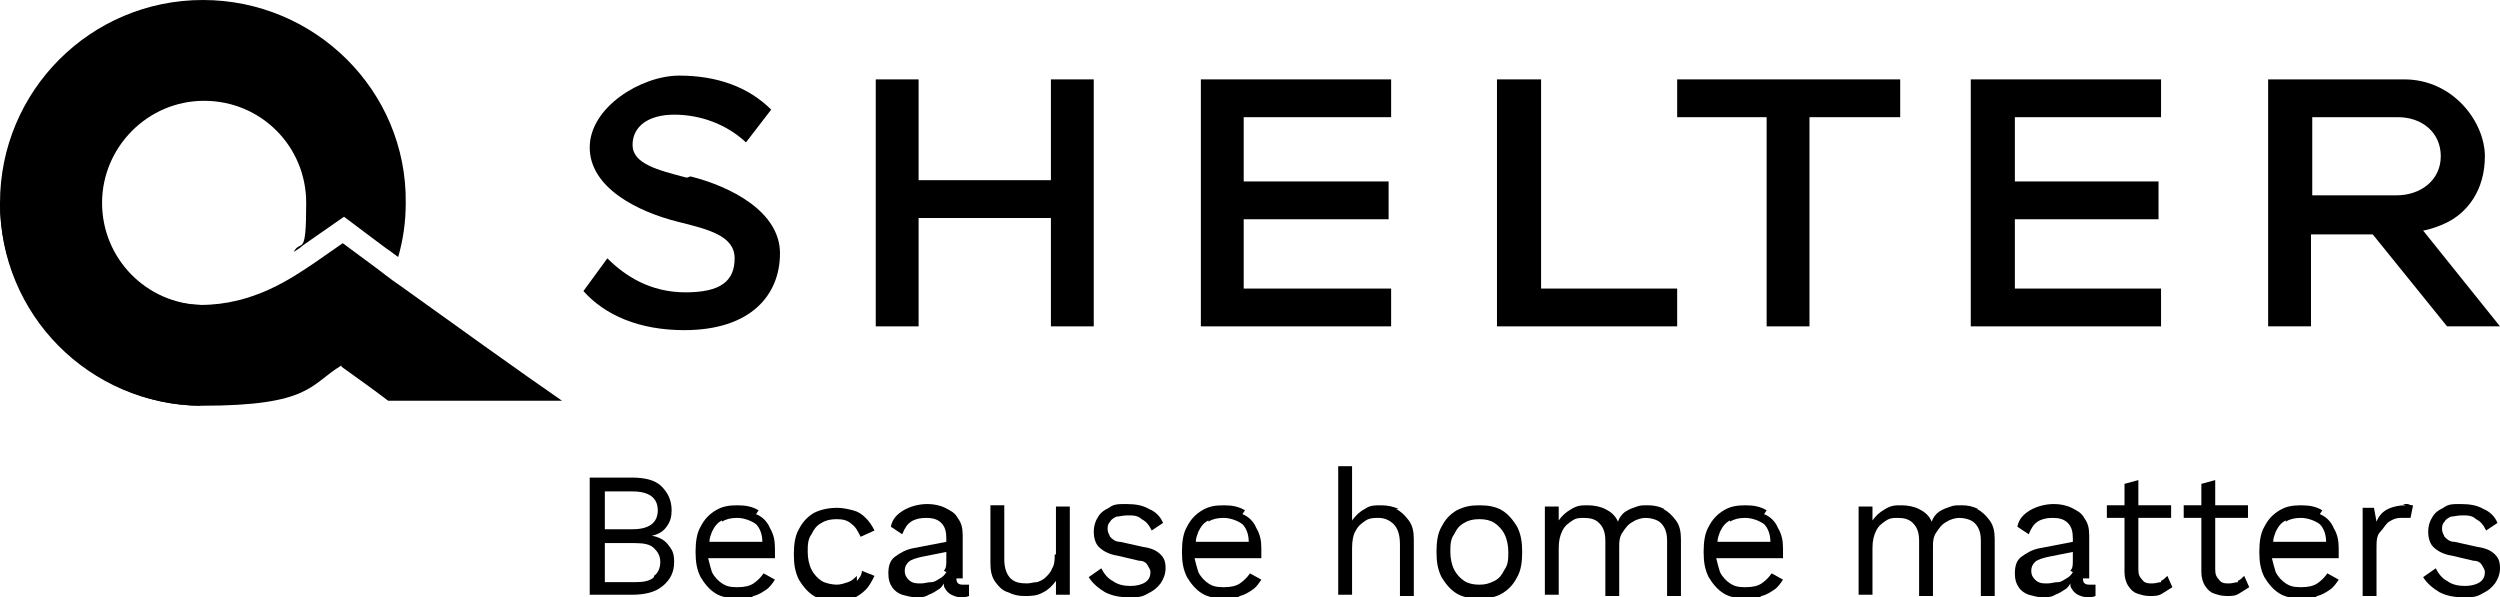 <svg xmlns="http://www.w3.org/2000/svg" id="Layer_1" viewBox="0 0 198.4 47.4"><g><path d="M51.8,42.5h0c.5-.1.9-.4,1.1-.7.3-.4.4-.8.4-1.3,0-.8-.3-1.4-.8-1.9s-1.3-.7-2.4-.7h-3.3v9.3h3.3c1.1,0,1.9-.2,2.5-.7s.9-1.1.9-1.9-.2-1-.5-1.4c-.3-.4-.8-.6-1.3-.7ZM48,39h2.2c1.3,0,2,.5,2,1.5s-.7,1.5-2,1.5h-2.2v-3ZM51.9,45.8c-.3.3-.8.4-1.5.4h-2.4v-3.1h2.4c.7,0,1.2.1,1.5.4.3.3.5.6.5,1.1s-.2.9-.5,1.1Z"></path><path d="M60.2,40.5c-.5-.3-1-.4-1.7-.4s-1.2.1-1.7.4c-.5.3-.9.7-1.2,1.3-.3.5-.4,1.2-.4,2s.1,1.4.4,2c.3.5.7,1,1.2,1.3.5.3,1.1.4,1.8.4s.9,0,1.2-.2c.4-.1.7-.3,1-.5s.5-.5.7-.8l-.9-.5c-.2.3-.5.6-.8.8-.3.2-.7.3-1.3.3s-.9-.1-1.2-.3-.6-.5-.8-.9c-.1-.3-.2-.7-.3-1.1h5.3c0-.1,0-.2,0-.4,0-.1,0-.3,0-.4,0-.6-.1-1.1-.4-1.6-.2-.5-.6-.9-1.1-1.1ZM57.3,41.4c.3-.2.7-.3,1.2-.3s1.1.2,1.5.5c.3.3.5.8.5,1.4h-4.2c0-.3.1-.5.2-.8.2-.4.4-.7.8-.9Z"></path><path d="M68,45.7c-.2.2-.4.4-.7.5-.3.1-.6.2-.9.2s-.9-.1-1.2-.3c-.3-.2-.6-.5-.8-.9-.2-.4-.3-.9-.3-1.4s0-1,.3-1.4c.2-.4.4-.7.8-.9.3-.2.7-.3,1.2-.3s.9.1,1.2.4c.3.2.5.6.7,1l1.1-.5c-.2-.4-.4-.7-.7-1-.3-.3-.6-.5-1-.6-.4-.1-.8-.2-1.3-.2s-1.2.1-1.8.4c-.5.3-.9.7-1.2,1.3-.3.5-.4,1.2-.4,2s.1,1.4.4,2c.3.5.7,1,1.2,1.3.5.3,1.1.4,1.8.4s.9,0,1.3-.2c.4-.2.7-.4,1-.7s.5-.7.7-1.1l-1-.4c0,.3-.2.6-.4.8Z"></path><path d="M76.4,45.9v-3.4c0-.6-.1-1-.4-1.4-.2-.4-.6-.6-1-.8-.4-.2-.9-.3-1.4-.3-.7,0-1.4.2-1.9.5-.5.3-.9.7-1,1.3l.9.6c.2-.5.4-.8.7-1,.3-.2.7-.3,1.2-.3s.9.1,1.2.4c.3.3.4.7.4,1.2v.3l-2.6.5c-.6.1-1.1.4-1.5.7-.4.3-.5.8-.5,1.3s.1.8.3,1.1c.2.3.5.5.8.6.4.1.7.2,1.1.2s.7,0,1-.2c.3-.1.6-.3.9-.5.1-.1.2-.2.3-.4,0,.1,0,.3.1.4.1.2.3.4.5.5.2.1.5.2.7.2s.5,0,.7-.1v-.9c-.1,0-.3,0-.5,0-.4,0-.5-.2-.5-.5ZM75.1,45.4c-.1.2-.3.4-.5.5-.2.1-.4.3-.7.3s-.5.1-.8.1c-.4,0-.7,0-1-.3-.2-.2-.3-.4-.3-.7s.1-.5.3-.7c.2-.2.6-.3,1-.4l2-.4v.7c0,.3,0,.6-.2.8Z"></path><path d="M83.7,44c0,.4,0,.8-.2,1.1-.1.3-.3.5-.5.7-.2.2-.4.3-.7.4-.3,0-.5.1-.8.1-.6,0-1-.1-1.3-.4-.3-.3-.5-.8-.5-1.5v-4.3h-1.1v4.6c0,.6.1,1.1.4,1.5s.6.7,1,.8c.4.2.8.3,1.3.3s1,0,1.5-.3c.4-.2.7-.5,1-.9v1.1h1.1v-7h-1.1v3.8Z"></path><path d="M90.7,43.4l-1.8-.4c-.4,0-.6-.2-.8-.4-.1-.2-.2-.4-.2-.6s0-.4.2-.6c.1-.2.3-.3.5-.4.2,0,.5-.1.9-.1s.8,0,1.1.3c.4.2.6.5.8.9l.9-.6c-.2-.5-.6-.9-1.1-1.1-.5-.3-1.1-.4-1.8-.4s-1,0-1.4.3c-.4.2-.7.4-.9.8-.2.3-.3.7-.3,1.1s.1.9.4,1.2.8.6,1.5.7l1.7.4c.4,0,.6.2.7.4.1.2.2.3.2.5,0,.3-.1.6-.4.8-.3.2-.7.3-1.2.3s-1-.1-1.4-.4c-.4-.2-.7-.6-.9-1l-1,.7c.3.5.8.9,1.3,1.2.6.3,1.2.4,1.9.4s1,0,1.5-.3c.4-.2.7-.4,1-.8.2-.3.4-.7.4-1.2s-.1-.8-.4-1.1-.7-.5-1.4-.6Z"></path><path d="M98.8,40.5c-.5-.3-1-.4-1.7-.4s-1.2.1-1.7.4c-.5.3-.9.7-1.2,1.3-.3.5-.4,1.2-.4,2s.1,1.4.4,2c.3.5.7,1,1.2,1.3.5.3,1.1.4,1.8.4s.9,0,1.2-.2c.4-.1.7-.3,1-.5s.5-.5.7-.8l-.9-.5c-.2.3-.5.6-.8.8-.3.2-.7.3-1.3.3s-.9-.1-1.2-.3-.6-.5-.8-.9c-.1-.3-.2-.7-.3-1.1h5.3c0-.1,0-.2,0-.4,0-.1,0-.3,0-.4,0-.6-.1-1.1-.4-1.6-.2-.5-.6-.9-1.1-1.1ZM95.9,41.4c.3-.2.7-.3,1.2-.3s1.1.2,1.5.5c.3.3.5.8.5,1.4h-4.2c0-.3.1-.5.2-.8.2-.4.4-.7.8-.9Z"></path><path d="M111,40.4c-.4-.2-.9-.3-1.4-.3s-.9,0-1.3.3c-.4.2-.7.5-1,.9v-4.3h-1.1v10.2h1.1v-3.7c0-.6.1-1.1.3-1.4.2-.4.5-.6.8-.8.3-.2.7-.2,1-.2.5,0,.9.2,1.2.5.3.3.5.8.5,1.6v4.1h1.1v-4.5c0-.6-.1-1.1-.4-1.5s-.6-.7-1-.9Z"></path><path d="M119.2,40.5c-.5-.3-1.1-.4-1.8-.4s-1.2.1-1.8.4c-.5.3-.9.7-1.2,1.3-.3.5-.4,1.2-.4,2s.1,1.4.4,2c.3.5.7,1,1.2,1.3.5.3,1.1.4,1.8.4s1.3-.1,1.8-.4c.5-.3.9-.7,1.2-1.3.3-.5.4-1.2.4-2s-.1-1.4-.4-2c-.3-.5-.7-1-1.2-1.3ZM119.4,45.2c-.2.4-.4.7-.8.9s-.7.3-1.2.3-.9-.1-1.2-.3c-.3-.2-.6-.5-.8-.9-.2-.4-.3-.9-.3-1.4s0-1,.3-1.4c.2-.4.4-.7.8-.9.3-.2.7-.3,1.2-.3s.9.1,1.2.3c.3.2.6.5.8.9.2.4.3.9.3,1.4s0,1-.3,1.4Z"></path><path d="M132.1,40.4c-.4-.2-.8-.3-1.3-.3s-.6,0-.9.1-.6.2-.9.4c-.3.2-.5.5-.6.8-.2-.5-.6-.8-1-1s-.9-.3-1.4-.3-.8,0-1.3.3-.7.5-1,.9v-1.1h-1.1v7h1.1v-3.7c0-.6.1-1,.3-1.4.2-.4.5-.6.8-.8.3-.2.6-.2.9-.2.5,0,.9.1,1.2.4.3.3.5.7.5,1.4v4.4h1.1v-3.8c0-.5,0-.9.3-1.3.2-.3.4-.6.8-.8.3-.2.7-.3,1-.3s.9.1,1.2.4.5.7.5,1.4v4.4h1.1v-4.5c0-.6-.1-1.1-.4-1.5s-.6-.7-1-.9Z"></path><path d="M140.2,40.5c-.5-.3-1-.4-1.7-.4s-1.2.1-1.7.4c-.5.3-.9.7-1.2,1.3-.3.5-.4,1.2-.4,2s.1,1.4.4,2c.3.5.7,1,1.2,1.3.5.3,1.1.4,1.8.4s.9,0,1.2-.2c.4-.1.7-.3,1-.5s.5-.5.7-.8l-.9-.5c-.2.3-.5.6-.8.8-.3.2-.7.3-1.3.3s-.9-.1-1.2-.3-.6-.5-.8-.9c-.1-.3-.2-.7-.3-1.1h5.3c0-.1,0-.2,0-.4,0-.1,0-.3,0-.4,0-.6-.1-1.1-.4-1.6-.2-.5-.6-.9-1.1-1.1ZM137.3,41.4c.3-.2.7-.3,1.2-.3s1.1.2,1.5.5c.3.3.5.8.5,1.4h-4.2c0-.3.1-.5.2-.8.2-.4.4-.7.8-.9Z"></path><path d="M157,40.4c-.4-.2-.8-.3-1.3-.3s-.6,0-.9.1-.6.2-.9.4c-.3.2-.5.5-.6.8-.2-.5-.6-.8-1-1s-.9-.3-1.4-.3-.8,0-1.3.3-.7.5-1,.9v-1.1h-1.1v7h1.1v-3.7c0-.6.1-1,.3-1.4.2-.4.5-.6.8-.8.3-.2.6-.2.9-.2.5,0,.9.1,1.2.4.3.3.5.7.5,1.4v4.4h1.1v-3.8c0-.5,0-.9.3-1.3.2-.3.4-.6.8-.8.3-.2.7-.3,1-.3s.9.1,1.2.4.5.7.5,1.4v4.4h1.1v-4.5c0-.6-.1-1.1-.4-1.5s-.6-.7-1-.9Z"></path><path d="M165.8,45.9v-3.4c0-.6-.1-1-.4-1.4-.2-.4-.6-.6-1-.8-.4-.2-.9-.3-1.4-.3-.7,0-1.4.2-1.9.5-.5.3-.9.7-1,1.3l.9.6c.2-.5.4-.8.7-1,.3-.2.7-.3,1.2-.3s.9.1,1.2.4c.3.3.4.7.4,1.2v.3l-2.6.5c-.6.1-1.1.4-1.5.7-.4.3-.5.8-.5,1.3s.1.8.3,1.1c.2.3.5.5.8.6.4.1.7.2,1.1.2s.7,0,1-.2c.3-.1.6-.3.9-.5.1-.1.2-.2.3-.4,0,.1,0,.3.1.4.1.2.3.4.5.5.2.1.5.2.7.2s.5,0,.7-.1v-.9c-.1,0-.3,0-.5,0-.4,0-.5-.2-.5-.5ZM164.5,45.4c-.1.2-.3.4-.5.5-.2.1-.4.3-.7.3s-.5.1-.8.1c-.4,0-.7,0-1-.3-.2-.2-.3-.4-.3-.7s.1-.5.3-.7c.2-.2.6-.3,1-.4l2-.4v.7c0,.3,0,.6-.2.8Z"></path><path d="M171.5,46.2c-.2,0-.4.1-.7.1s-.6,0-.8-.3c-.2-.2-.3-.4-.3-.8v-4.1h2.6v-1h-2.6v-2l-1.1.3v1.7h-1.4v1h1.4v4.3c0,.4.1.8.3,1.1.2.3.4.5.7.6s.6.2,1,.2.7,0,1-.2.5-.3.8-.5l-.4-.9c-.2.2-.3.3-.5.4Z"></path><path d="M177.6,46.2c-.2,0-.4.1-.7.1s-.6,0-.8-.3c-.2-.2-.3-.4-.3-.8v-4.1h2.6v-1h-2.6v-2l-1.1.3v1.7h-1.4v1h1.4v4.3c0,.4.1.8.3,1.1.2.3.4.5.7.6s.6.2,1,.2.7,0,1-.2.5-.3.8-.5l-.4-.9c-.2.2-.3.3-.5.4Z"></path><path d="M184.3,40.5c-.5-.3-1-.4-1.7-.4s-1.2.1-1.7.4c-.5.3-.9.7-1.2,1.3-.3.5-.4,1.2-.4,2s.1,1.4.4,2c.3.5.7,1,1.2,1.3.5.3,1.1.4,1.8.4s.9,0,1.2-.2c.4-.1.7-.3,1-.5s.5-.5.7-.8l-.9-.5c-.2.3-.5.6-.8.8-.3.2-.7.3-1.3.3s-.9-.1-1.2-.3-.6-.5-.8-.9c-.1-.3-.2-.7-.3-1.1h5.3c0-.1,0-.2,0-.4,0-.1,0-.3,0-.4,0-.6-.1-1.1-.4-1.6-.2-.5-.6-.9-1.1-1.1ZM181.4,41.4c.3-.2.7-.3,1.2-.3s1.1.2,1.5.5c.3.3.5.8.5,1.4h-4.2c0-.3.1-.5.2-.8.2-.4.4-.7.8-.9Z"></path><path d="M190.9,40.1c-.5,0-1,.1-1.4.3-.4.2-.7.5-.9,1l-.2-1.1h-.9v7h1.1v-3.8c0-.5,0-1,.3-1.3s.4-.6.7-.8c.3-.2.6-.3.9-.3s.4,0,.5,0c.1,0,.2,0,.3,0l.2-1c-.1,0-.2,0-.4-.1-.1,0-.3,0-.4,0Z"></path><path d="M196.6,43.4l-1.8-.4c-.4,0-.6-.2-.8-.4-.1-.2-.2-.4-.2-.6s0-.4.2-.6c.1-.2.3-.3.5-.4.2,0,.5-.1.9-.1s.8,0,1.1.3c.4.2.6.5.8.9l.9-.6c-.2-.5-.6-.9-1.1-1.1-.5-.3-1.1-.4-1.8-.4s-1,0-1.4.3c-.4.2-.7.4-.9.8-.2.3-.3.7-.3,1.1s.1.9.4,1.2.8.6,1.5.7l1.7.4c.4,0,.6.2.7.4.1.2.2.3.2.5,0,.3-.1.6-.4.8-.3.2-.7.3-1.2.3s-1-.1-1.4-.4c-.4-.2-.7-.6-.9-1l-1,.7c.3.5.8.9,1.3,1.2.6.3,1.2.4,1.9.4s1,0,1.5-.3c.4-.2.7-.4,1-.8.2-.3.4-.7.4-1.2s-.1-.8-.4-1.1-.7-.5-1.4-.6Z"></path></g><g><g><path d="M54.5,14.1c-2.3-.6-4.3-1.1-4.3-2.6s1.3-2.4,3.3-2.4,4.1.7,5.7,2.2l2-2.6c-1.8-1.8-4.3-2.7-7.3-2.7s-7.1,2.5-7.1,5.7,3.8,5.1,7,5.9c2.4.6,4.5,1.1,4.5,2.9s-1.1,2.7-3.9,2.7-4.8-1.3-6.2-2.7l-1.9,2.6c1.7,1.9,4.4,3.1,8,3.1,5.3,0,7.6-2.8,7.6-6.1s-3.9-5.3-7.1-6.1Z"></path><polygon points="83.4 14.3 72.9 14.3 72.9 6.3 69.5 6.3 69.5 25.9 72.9 25.9 72.9 17.3 83.4 17.3 83.4 25.9 86.8 25.9 86.8 6.3 83.4 6.3 83.4 14.3"></polygon><polygon points="95.3 25.9 110.4 25.9 110.4 22.9 98.7 22.9 98.7 17.4 110.2 17.4 110.2 14.4 98.7 14.4 98.7 9.3 110.4 9.3 110.4 6.3 95.3 6.3 95.3 25.9"></polygon><polygon points="122.3 6.3 118.8 6.3 118.8 25.9 133.1 25.9 133.1 22.9 122.3 22.9 122.3 6.3"></polygon><polygon points="133.1 9.3 140.2 9.3 140.2 25.9 143.6 25.9 143.6 9.3 150.8 9.3 150.8 6.3 133.1 6.3 133.1 9.3"></polygon><polygon points="156.4 25.9 171.5 25.9 171.5 22.9 159.9 22.9 159.9 17.4 171.3 17.4 171.3 14.4 159.9 14.4 159.9 9.3 171.5 9.3 171.5 6.3 156.4 6.3 156.4 25.9"></polygon><path d="M198.4,25.9l-6.1-7.6c.6-.1,1.4-.4,1.8-.6,1.7-.8,3.1-2.6,3.1-5.3s-2.5-6.1-6.4-6.1h-10.8v19.6h3.4v-7.3h4.9l5.9,7.3h4.2ZM183.4,9.3h6.9c1.9,0,3.4,1.2,3.4,3.1s-1.6,3.1-3.5,3.1h-6.7v-6.2Z"></path></g><g><path d="M16,24.2c-4.4-.1-7.9-3.7-7.9-8.1s3.6-8.1,8.1-8.1,8.1,3.6,8.1,8.1-.4,2.8-1,3.9c.3-.2.5-.3.7-.5l3.3-2.3,3.2,2.4c.3.2.7.5,1.1.8.4-1.4.6-2.8.6-4.3C32.3,7.2,25,0,16.1,0S0,7.2,0,16.1s7.1,16,15.9,16.1v-8Z"></path><path d="M27.1,29.1c1.1.8,2.4,1.7,3.7,2.7h13.8c-3.2-2.2-8.9-6.3-12.8-9.1-.9-.6-1.6-1.2-2.3-1.7l-2.3-1.7-2.3,1.6c-1.8,1.2-4.8,3.3-9,3.3s-7.9-3.7-7.9-8.1H0c0,8.7,7.3,16.1,16,16.1s8.6-1.7,11.1-3.2c0,0,0,0,0,0Z"></path></g></g></svg>